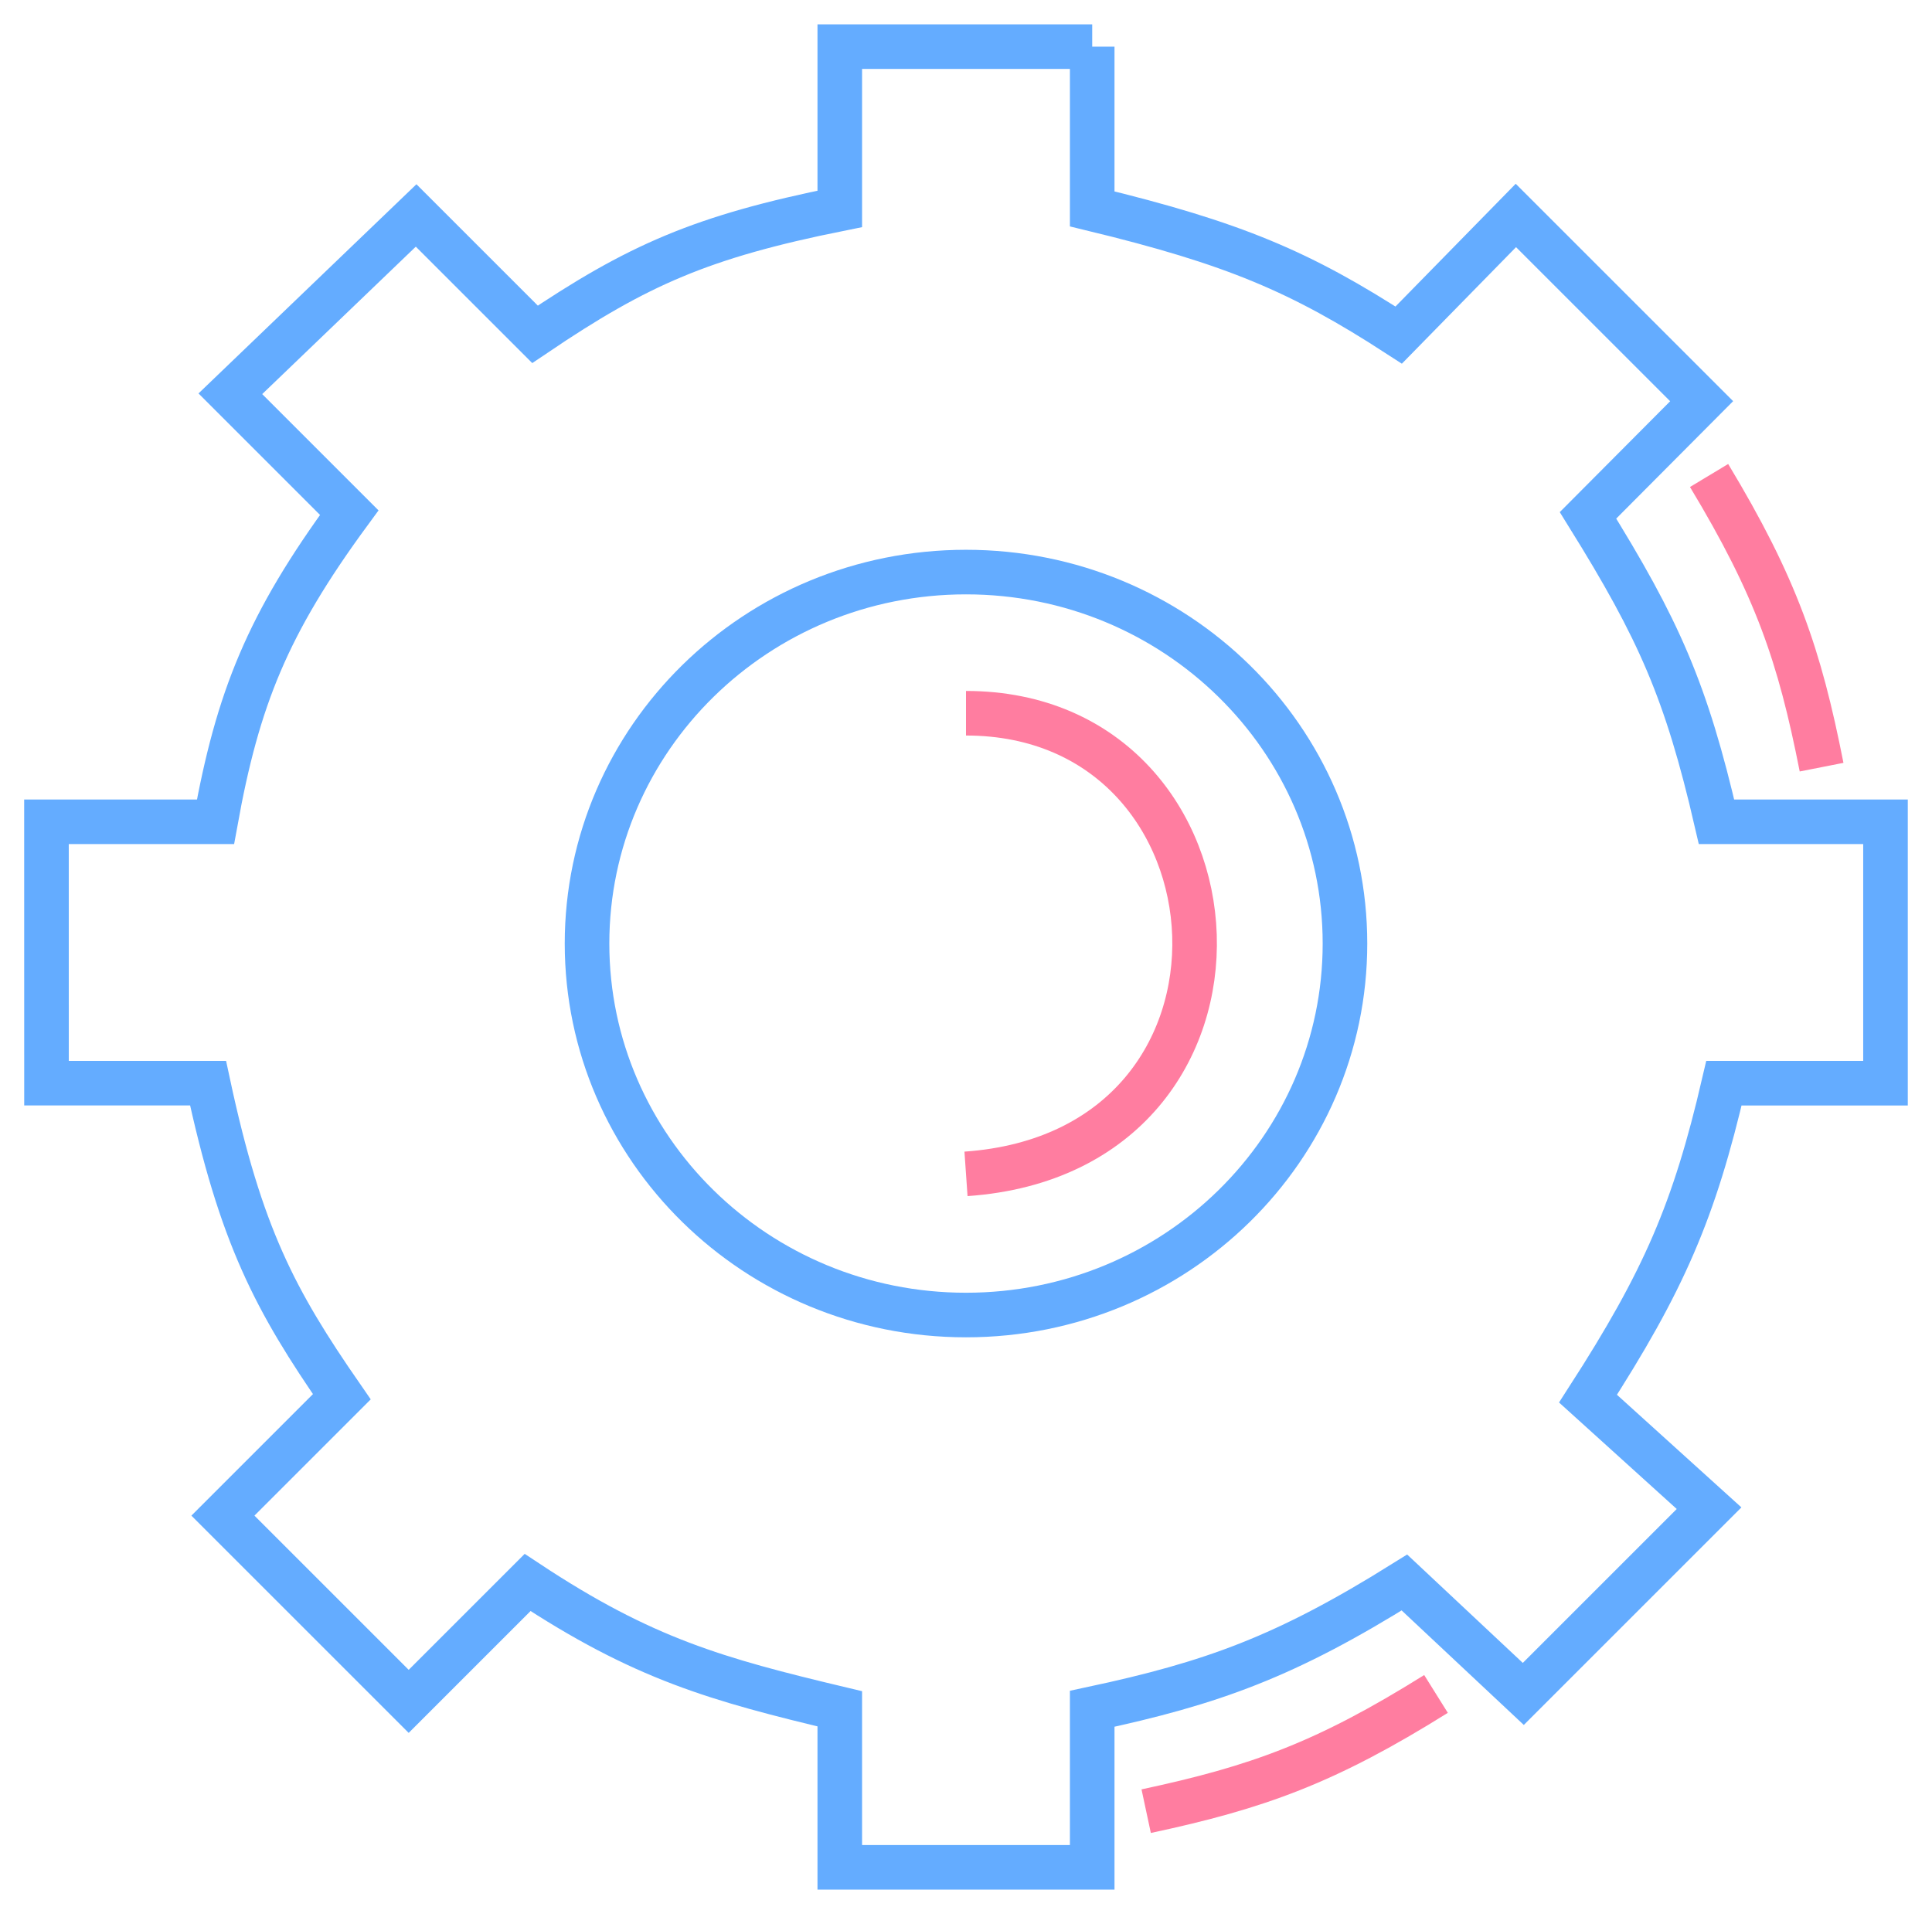 <svg width="130" height="129" fill="none" xmlns="http://www.w3.org/2000/svg"><path d="M90.5 63.5c0 13.78-11.39 25-25.5 25s-25.5-11.22-25.5-25 11.39-25 25.5-25 25.5 11.22 25.5 25z" stroke="#64ACFF" stroke-width="3"/><path d="M73.492 3.14H56.507v10.918C47.211 15.929 42.91 17.83 36 22.5l-8-8-12.5 12 8 8C18 42 16 47 14.5 55.306H3.127l.002 17.59H14C16.2 83.162 18.5 87.5 23 94l-8 8 12.5 12.5 8-8c7.787 5.151 12.75 6.531 21.007 8.5v10.669h16.985V115c8.086-1.731 13.008-3.5 21.008-8.5l8 7.5 12.5-12.5-8.146-7.373C111.969 86.19 114 81.5 116 72.897h10.871V55.305H115.5c-2.036-8.799-3.863-12.924-8.646-20.623L114.5 27 102 14.5l-7.885 8.05c-6.585-4.271-11.085-6.182-20.623-8.492V3.139z" stroke="#64ACFF" stroke-width="3"/><path d="M77.124 121.89c7.507-1.606 12.076-3.249 19.502-7.89M122.57 51.629C121.086 44.097 119.519 39.5 115 32M65 48c19.498 0 21.498 29.5 0 31" stroke="#FF7DA0" stroke-width="3"/></svg>